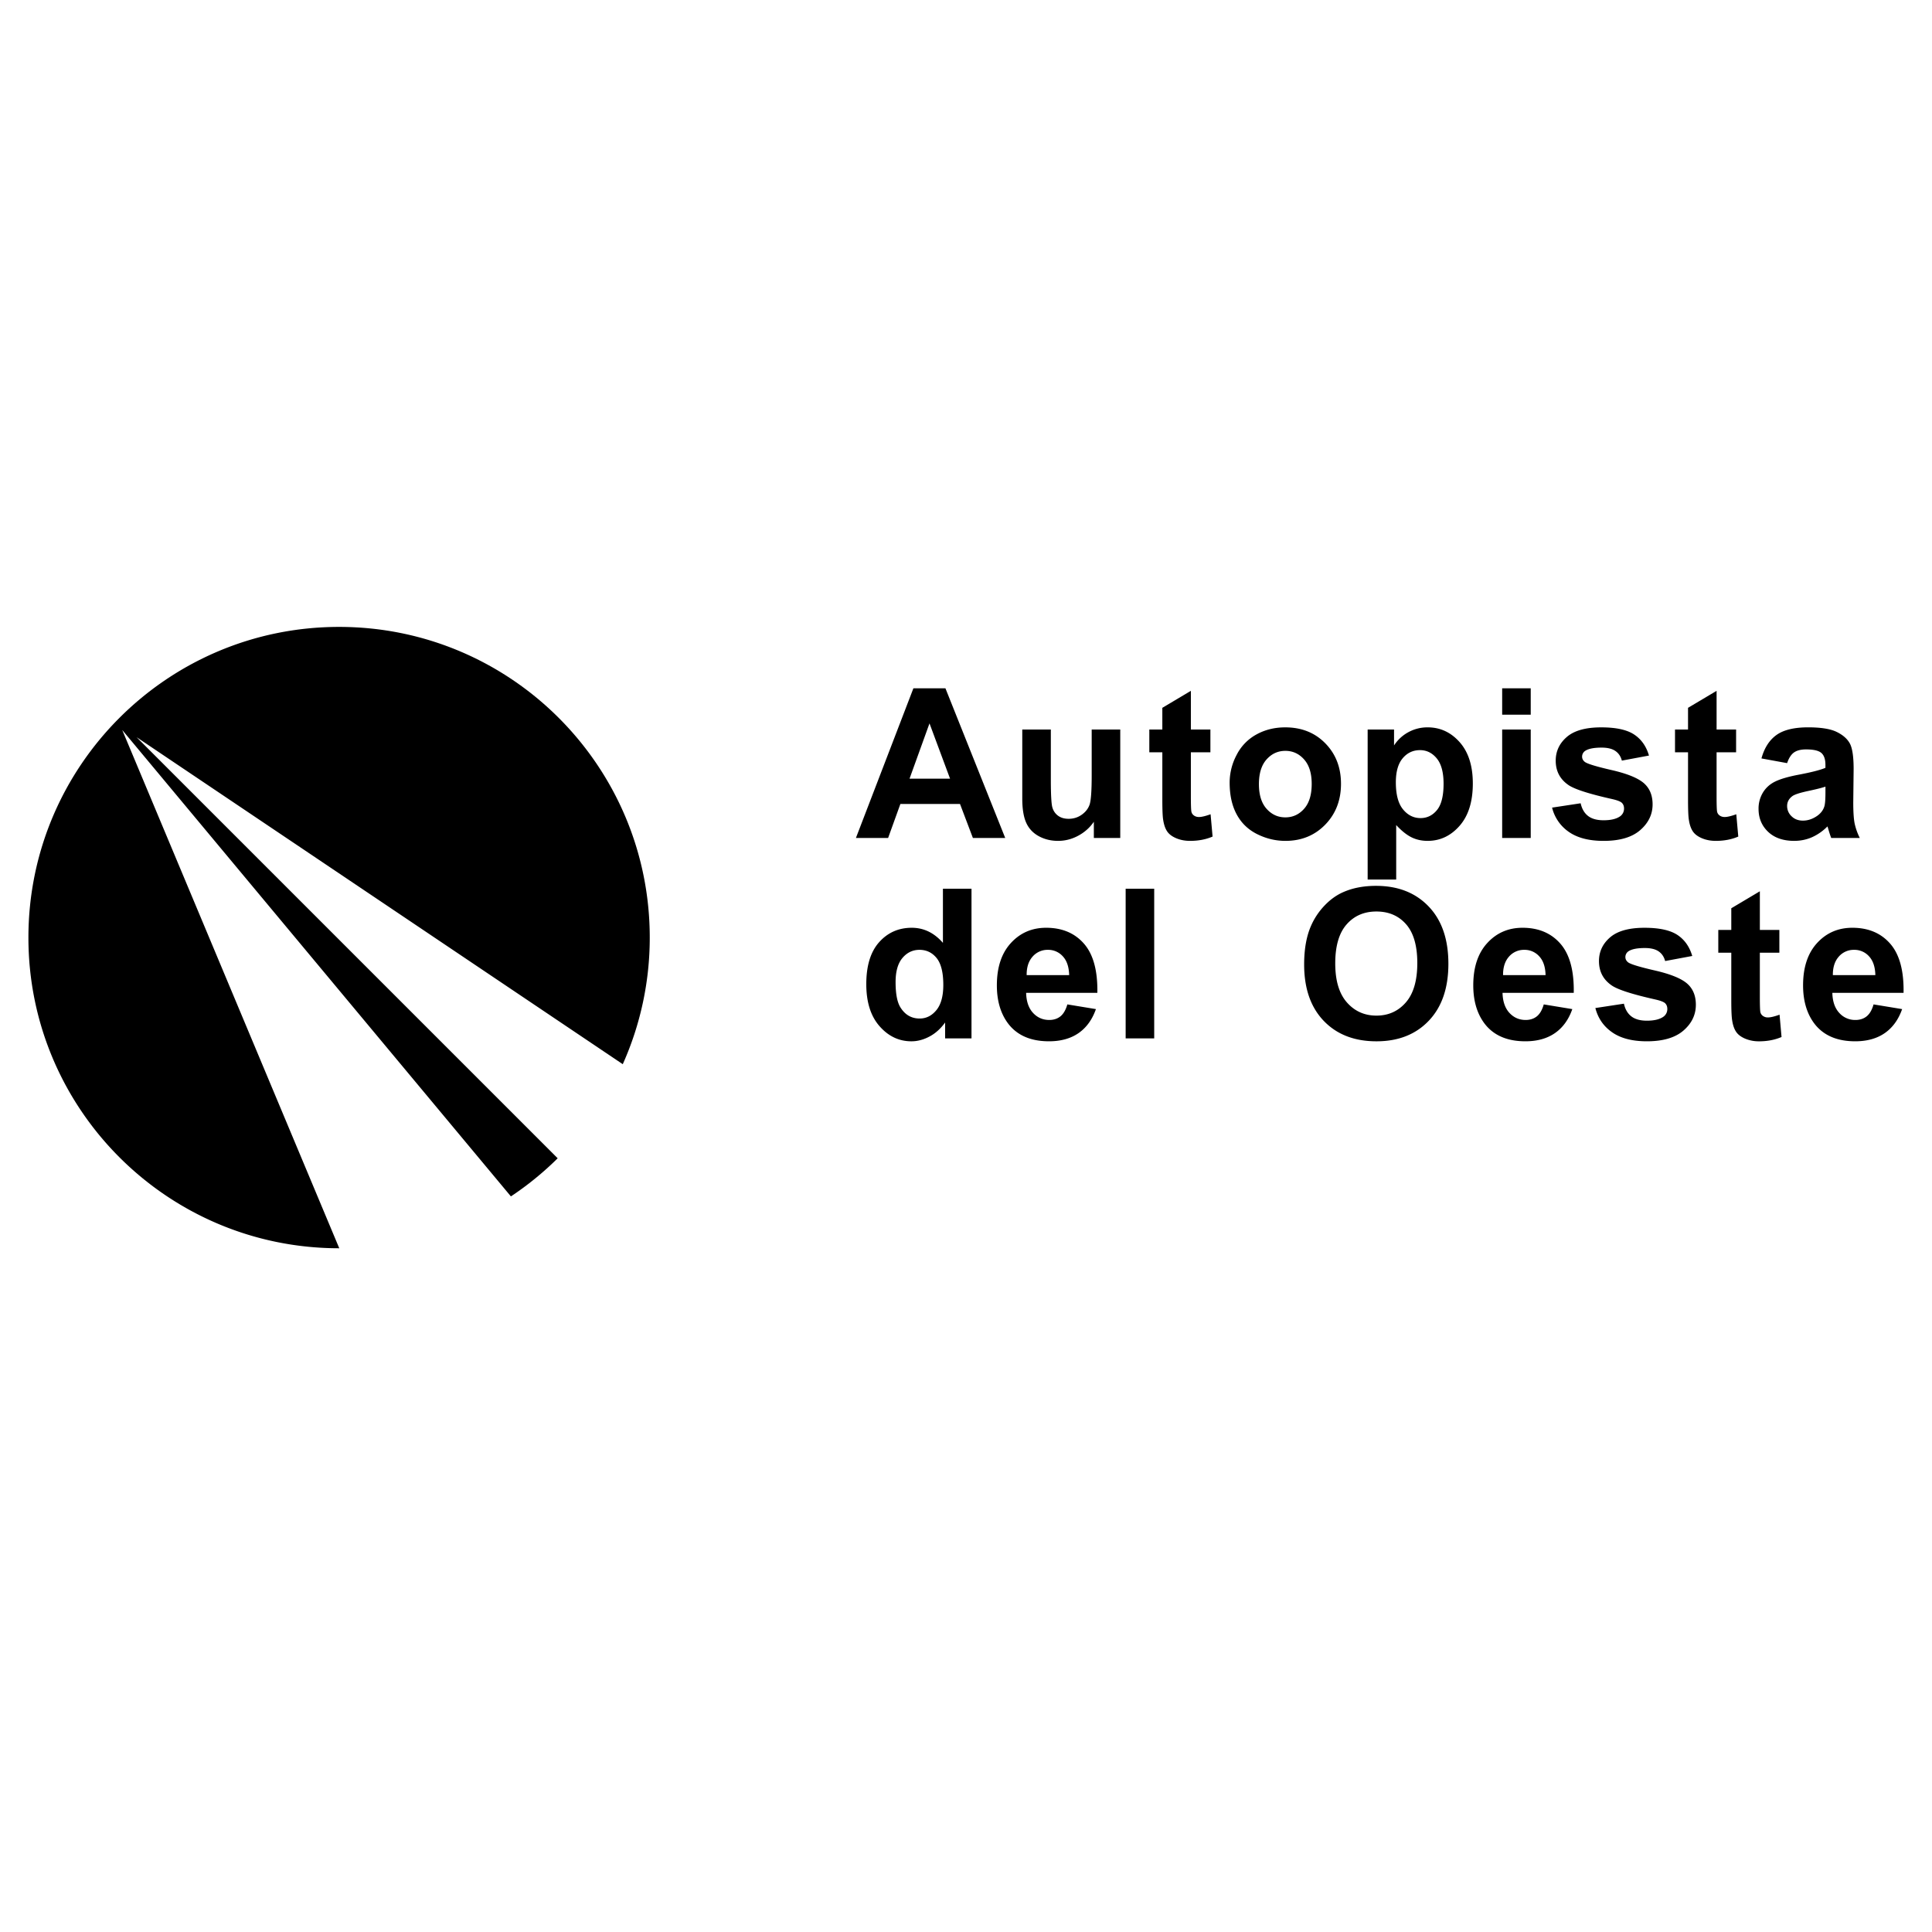 <svg xmlns="http://www.w3.org/2000/svg" width="2500" height="2500" viewBox="0 0 192.756 192.756"><g fill-rule="evenodd" clip-rule="evenodd"><path fill="#fff" d="M0 0h192.756v192.756H0V0z"/><path d="M12.196 72.833l38.777 46.532a31.197 31.197 0 0 0 4.667-3.803L13.625 73.547l48.509 32.628a30.87 30.87 0 0 0 2.692-12.632c0-17.118-13.877-30.996-30.996-30.996-17.118 0-30.995 13.877-30.995 30.996s13.877 30.996 30.995 30.996h.019L12.196 72.833zM90.744 77.69l1.992-5.518 2.052 5.518h-4.044zm3.582-9.017H91.13l-5.735 14.932h3.212l1.224-3.391h5.95l1.285 3.391h3.225l-5.965-14.932zM109.133 83.605v-1.618c-.393.577-.908 1.039-1.547 1.386s-1.312.521-2.018.521c-.727 0-1.377-.161-1.951-.481s-.988-.771-1.242-1.35c-.256-.58-.383-1.381-.383-2.404v-6.874h2.85v4.985c0 1.526.053 2.46.158 2.804.104.344.295.617.572.817.277.201.625.301 1.043.301.488 0 .922-.134 1.303-.403.383-.269.645-.602.787-1 .141-.399.213-1.374.213-2.927v-4.577h2.85v10.82h-2.635zM120.762 72.785v2.272h-1.949v4.393c0 .89.02 1.408.059 1.555.037.147.123.269.258.364s.299.144.492.144c.262 0 .646-.091 1.158-.274l.199 2.226c-.664.286-1.412.429-2.244.429-.508 0-.967-.088-1.381-.262-.412-.174-.713-.399-.902-.676s-.32-.651-.396-1.123c-.061-.335-.09-1.012-.09-2.03v-4.746h-1.299v-2.272h1.299V70.62l2.848-1.695v3.859h1.948v.001zM126.367 75.768c.51-.57 1.133-.855 1.875-.855.738 0 1.361.285 1.867.855.508.57.76 1.385.76 2.443 0 1.086-.252 1.914-.76 2.483-.506.571-1.129.855-1.867.855-.742 0-1.365-.284-1.875-.855-.51-.57-.764-1.391-.764-2.463.001-1.072.254-1.893.764-2.463zm-2.986 5.478c.465.868 1.146 1.526 2.043 1.974s1.838.674 2.822.674c1.598 0 2.92-.539 3.971-1.617 1.049-1.078 1.574-2.437 1.574-4.076 0-1.625-.52-2.971-1.561-4.035-1.039-1.064-2.373-1.597-4.004-1.597-1.055 0-2.008.235-2.863.704a4.792 4.792 0 0 0-1.982 2.041 5.886 5.886 0 0 0-.699 2.765c0 1.244.232 2.3.699 3.167zM139.947 75.652c.455-.541 1.031-.811 1.727-.811.662 0 1.219.276 1.672.826.453.551.68 1.394.68 2.529 0 1.216-.221 2.092-.66 2.625s-.984.8-1.641.8c-.688 0-1.271-.291-1.746-.872-.477-.581-.715-1.479-.715-2.697 0-1.059.228-1.86.683-2.4zm-3.496 12.101h2.848v-5.437c.537.577 1.045.984 1.527 1.222s1.02.356 1.609.356c1.25 0 2.312-.502 3.191-1.505.879-1.002 1.318-2.41 1.318-4.219 0-1.761-.438-3.135-1.312-4.122-.873-.986-1.938-1.479-3.189-1.479a3.94 3.94 0 0 0-1.957.496 3.899 3.899 0 0 0-1.402 1.309v-1.588h-2.633v14.967zM149.871 71.306v-2.633h2.85v2.633h-2.85zm0 12.299v-10.82h2.85v10.82h-2.85zM154.852 80.576l2.85-.433c.123.555.369.977.738 1.264.369.288.889.431 1.553.431.74 0 1.297-.137 1.67-.412a.93.93 0 0 0 .367-.771c0-.219-.068-.4-.205-.545-.135-.137-.453-.264-.949-.38-2.303-.514-3.764-.981-4.385-1.403-.852-.584-1.277-1.396-1.277-2.436 0-.938.369-1.726 1.107-2.364s1.883-.958 3.434-.958c1.469 0 2.562.237 3.279.711.719.474 1.213 1.174 1.484 2.102l-2.705.505c-.109-.419-.324-.741-.648-.963-.324-.224-.783-.335-1.375-.335-.758 0-1.301.106-1.627.319a.69.69 0 0 0-.316.586c0 .206.092.38.275.524.26.192 1.15.463 2.674.813s2.584.776 3.186 1.282c.598.512.898 1.225.898 2.139 0 .996-.412 1.852-1.234 2.568-.822.717-2.041 1.075-3.652 1.075-1.457 0-2.611-.298-3.465-.893a4.124 4.124 0 0 1-1.677-2.426zM173.211 72.785v2.272h-1.947v4.393c0 .89.018 1.408.057 1.555.037.147.123.269.258.364s.299.144.492.144c.262 0 .648-.091 1.158-.274l.199 2.226c-.664.286-1.412.429-2.244.429-.508 0-.967-.088-1.381-.262-.412-.174-.713-.399-.902-.676s-.322-.651-.396-1.123c-.061-.335-.09-1.012-.09-2.03v-4.746h-1.299v-2.272h1.299V70.62l2.85-1.695v3.859h1.946v.001zM182.125 79.049c0 .68-.033 1.14-.102 1.382-.107.37-.336.683-.68.938-.469.336-.957.504-1.465.504-.461 0-.84-.144-1.133-.434a1.385 1.385 0 0 1-.443-1.029c0-.403.182-.736.549-.999.244-.161.762-.325 1.551-.494.789-.168 1.363-.312 1.723-.434v.566zm-3.137-3.976c.287-.203.688-.304 1.201-.304.75 0 1.262.119 1.531.356s.404.636.404 1.193v.289c-.508.217-1.426.451-2.756.701-.982.19-1.736.412-2.258.666-.521.254-.93.62-1.221 1.098a3.072 3.072 0 0 0-.438 1.63c0 .922.318 1.684.953 2.287s1.504.904 2.605.904c.629 0 1.219-.121 1.77-.361a5.04 5.04 0 0 0 1.547-1.082c.02.053.053.163.102.329.107.365.199.64.273.825h2.85a6.178 6.178 0 0 1-.514-1.448c-.09-.45-.137-1.149-.137-2.099l.037-3.333c0-1.239-.129-2.092-.383-2.556-.256-.464-.693-.846-1.316-1.148-.621-.301-1.566-.453-2.838-.453-1.395 0-2.447.254-3.156.76-.711.507-1.213 1.287-1.504 2.342l2.561.469c.172-.507.402-.862.687-1.065zM90.039 95.575c.457-.54 1.022-.81 1.694-.81.698 0 1.269.273 1.713.82.444.546.667 1.441.667 2.683 0 1.113-.229 1.949-.687 2.51s-1.015.84-1.673.84c-.82 0-1.461-.373-1.922-1.119-.319-.516-.478-1.352-.478-2.506-.001-1.073.228-1.878.686-2.418zm6.887-6.906h-2.85v5.401c-.875-1.004-1.912-1.506-3.111-1.506-1.309 0-2.391.478-3.249 1.434-.857.956-1.286 2.352-1.286 4.188 0 1.797.441 3.197 1.324 4.199.882 1.004 1.942 1.506 3.178 1.506.604 0 1.206-.158 1.803-.477.598-.316 1.116-.783 1.559-1.4v1.588h2.633V88.669h-.001zM102.43 97.289c-.008-.777.189-1.392.59-1.845a1.973 1.973 0 0 1 1.535-.679 1.95 1.95 0 0 1 1.479.644c.404.43.615 1.056.637 1.88h-4.241zm3.377 4.106c-.303.244-.676.367-1.121.367-.646 0-1.189-.236-1.625-.711s-.662-1.141-.684-1.994h7.105c.041-2.197-.4-3.83-1.324-4.895-.926-1.065-2.188-1.598-3.785-1.598-1.416 0-2.59.509-3.52 1.525-.932 1.017-1.396 2.424-1.396 4.219 0 1.504.355 2.748 1.066 3.734.895 1.23 2.273 1.848 4.139 1.848 1.178 0 2.162-.275 2.949-.82.785-.547 1.361-1.344 1.729-2.391l-2.85-.469c-.156.546-.385.94-.683 1.185zM112.307 103.602V88.669h2.849v14.933h-2.849zM134.348 92.233c.754-.861 1.746-1.292 2.977-1.292 1.232 0 2.219.426 2.963 1.275.744.851 1.117 2.139 1.117 3.867 0 1.748-.383 3.059-1.148 3.934-.764.875-1.74 1.311-2.932 1.311-1.189 0-2.172-.439-2.947-1.32-.773-.881-1.16-2.176-1.16-3.883-.001-1.734.376-3.032 1.13-3.892zm-2.28 9.617c1.303 1.359 3.057 2.041 5.262 2.041 2.178 0 3.918-.684 5.221-2.053 1.303-1.367 1.955-3.26 1.955-5.683 0-2.441-.656-4.347-1.971-5.718-1.312-1.371-3.061-2.056-5.246-2.056-1.207 0-2.273.198-3.195.593-.699.293-1.34.743-1.924 1.351s-1.041 1.292-1.373 2.056c-.455 1.037-.682 2.319-.682 3.846 0 2.388.651 4.261 1.953 5.623zM149.961 97.289c-.008-.777.189-1.392.59-1.845a1.973 1.973 0 0 1 1.535-.679 1.95 1.95 0 0 1 1.479.644c.404.43.617 1.056.637 1.88h-4.241zm3.377 4.106c-.303.244-.674.367-1.119.367-.648 0-1.191-.236-1.627-.711s-.662-1.141-.684-1.994h7.105c.041-2.197-.4-3.83-1.324-4.895-.926-1.065-2.188-1.598-3.785-1.598-1.416 0-2.59.509-3.52 1.525-.932 1.017-1.396 2.424-1.396 4.219 0 1.504.355 2.748 1.066 3.734.895 1.23 2.273 1.848 4.139 1.848 1.178 0 2.162-.275 2.947-.82.787-.547 1.363-1.344 1.729-2.391l-2.848-.469c-.156.546-.384.94-.683 1.185zM159.17 100.572l2.85-.434c.121.555.367.977.738 1.264.369.287.887.432 1.553.432.74 0 1.297-.137 1.67-.412a.93.93 0 0 0 .367-.771c0-.219-.068-.4-.205-.545-.137-.137-.453-.264-.951-.379-2.303-.516-3.764-.982-4.383-1.404-.854-.584-1.279-1.396-1.279-2.435 0-.938.369-1.726 1.107-2.365.738-.638 1.883-.958 3.434-.958 1.469 0 2.562.238 3.281.711.717.474 1.211 1.174 1.484 2.102l-2.705.505c-.109-.419-.326-.741-.65-.964-.322-.223-.781-.334-1.375-.334-.756 0-1.299.106-1.625.319a.69.69 0 0 0-.316.586c0 .205.092.38.275.524.258.191 1.15.463 2.672.812 1.523.35 2.586.777 3.186 1.281.6.512.898 1.225.898 2.139 0 .996-.41 1.854-1.232 2.568-.824.717-2.041 1.076-3.654 1.076-1.455 0-2.609-.299-3.463-.895-.855-.593-1.413-1.401-1.677-2.423zM177.527 92.781v2.272h-1.947v4.392c0 .891.02 1.41.057 1.557a.637.637 0 0 0 .26.363.817.817 0 0 0 .49.145c.264 0 .648-.092 1.16-.275l.197 2.227c-.662.285-1.41.43-2.242.43a3.52 3.52 0 0 1-1.381-.262c-.412-.176-.713-.4-.902-.678-.189-.275-.322-.65-.396-1.121-.061-.336-.092-1.012-.092-2.031v-4.746h-1.297v-2.272h1.297v-2.164l2.85-1.695v3.859h1.946v-.001zM182.865 97.289c-.008-.777.189-1.392.59-1.845a1.973 1.973 0 0 1 1.535-.679 1.95 1.95 0 0 1 1.48.644c.402.43.615 1.056.635 1.88h-4.24zm3.377 4.106c-.301.244-.674.367-1.119.367a2.11 2.11 0 0 1-1.625-.711c-.436-.475-.664-1.141-.684-1.994h7.104c.041-2.197-.4-3.83-1.324-4.895-.926-1.065-2.186-1.598-3.785-1.598-1.416 0-2.59.509-3.52 1.525-.932 1.017-1.396 2.424-1.396 4.219 0 1.504.355 2.748 1.066 3.734.896 1.23 2.275 1.848 4.139 1.848 1.18 0 2.162-.275 2.949-.82.785-.547 1.361-1.344 1.729-2.391l-2.85-.469c-.156.546-.383.94-.684 1.185z"/></g></svg>